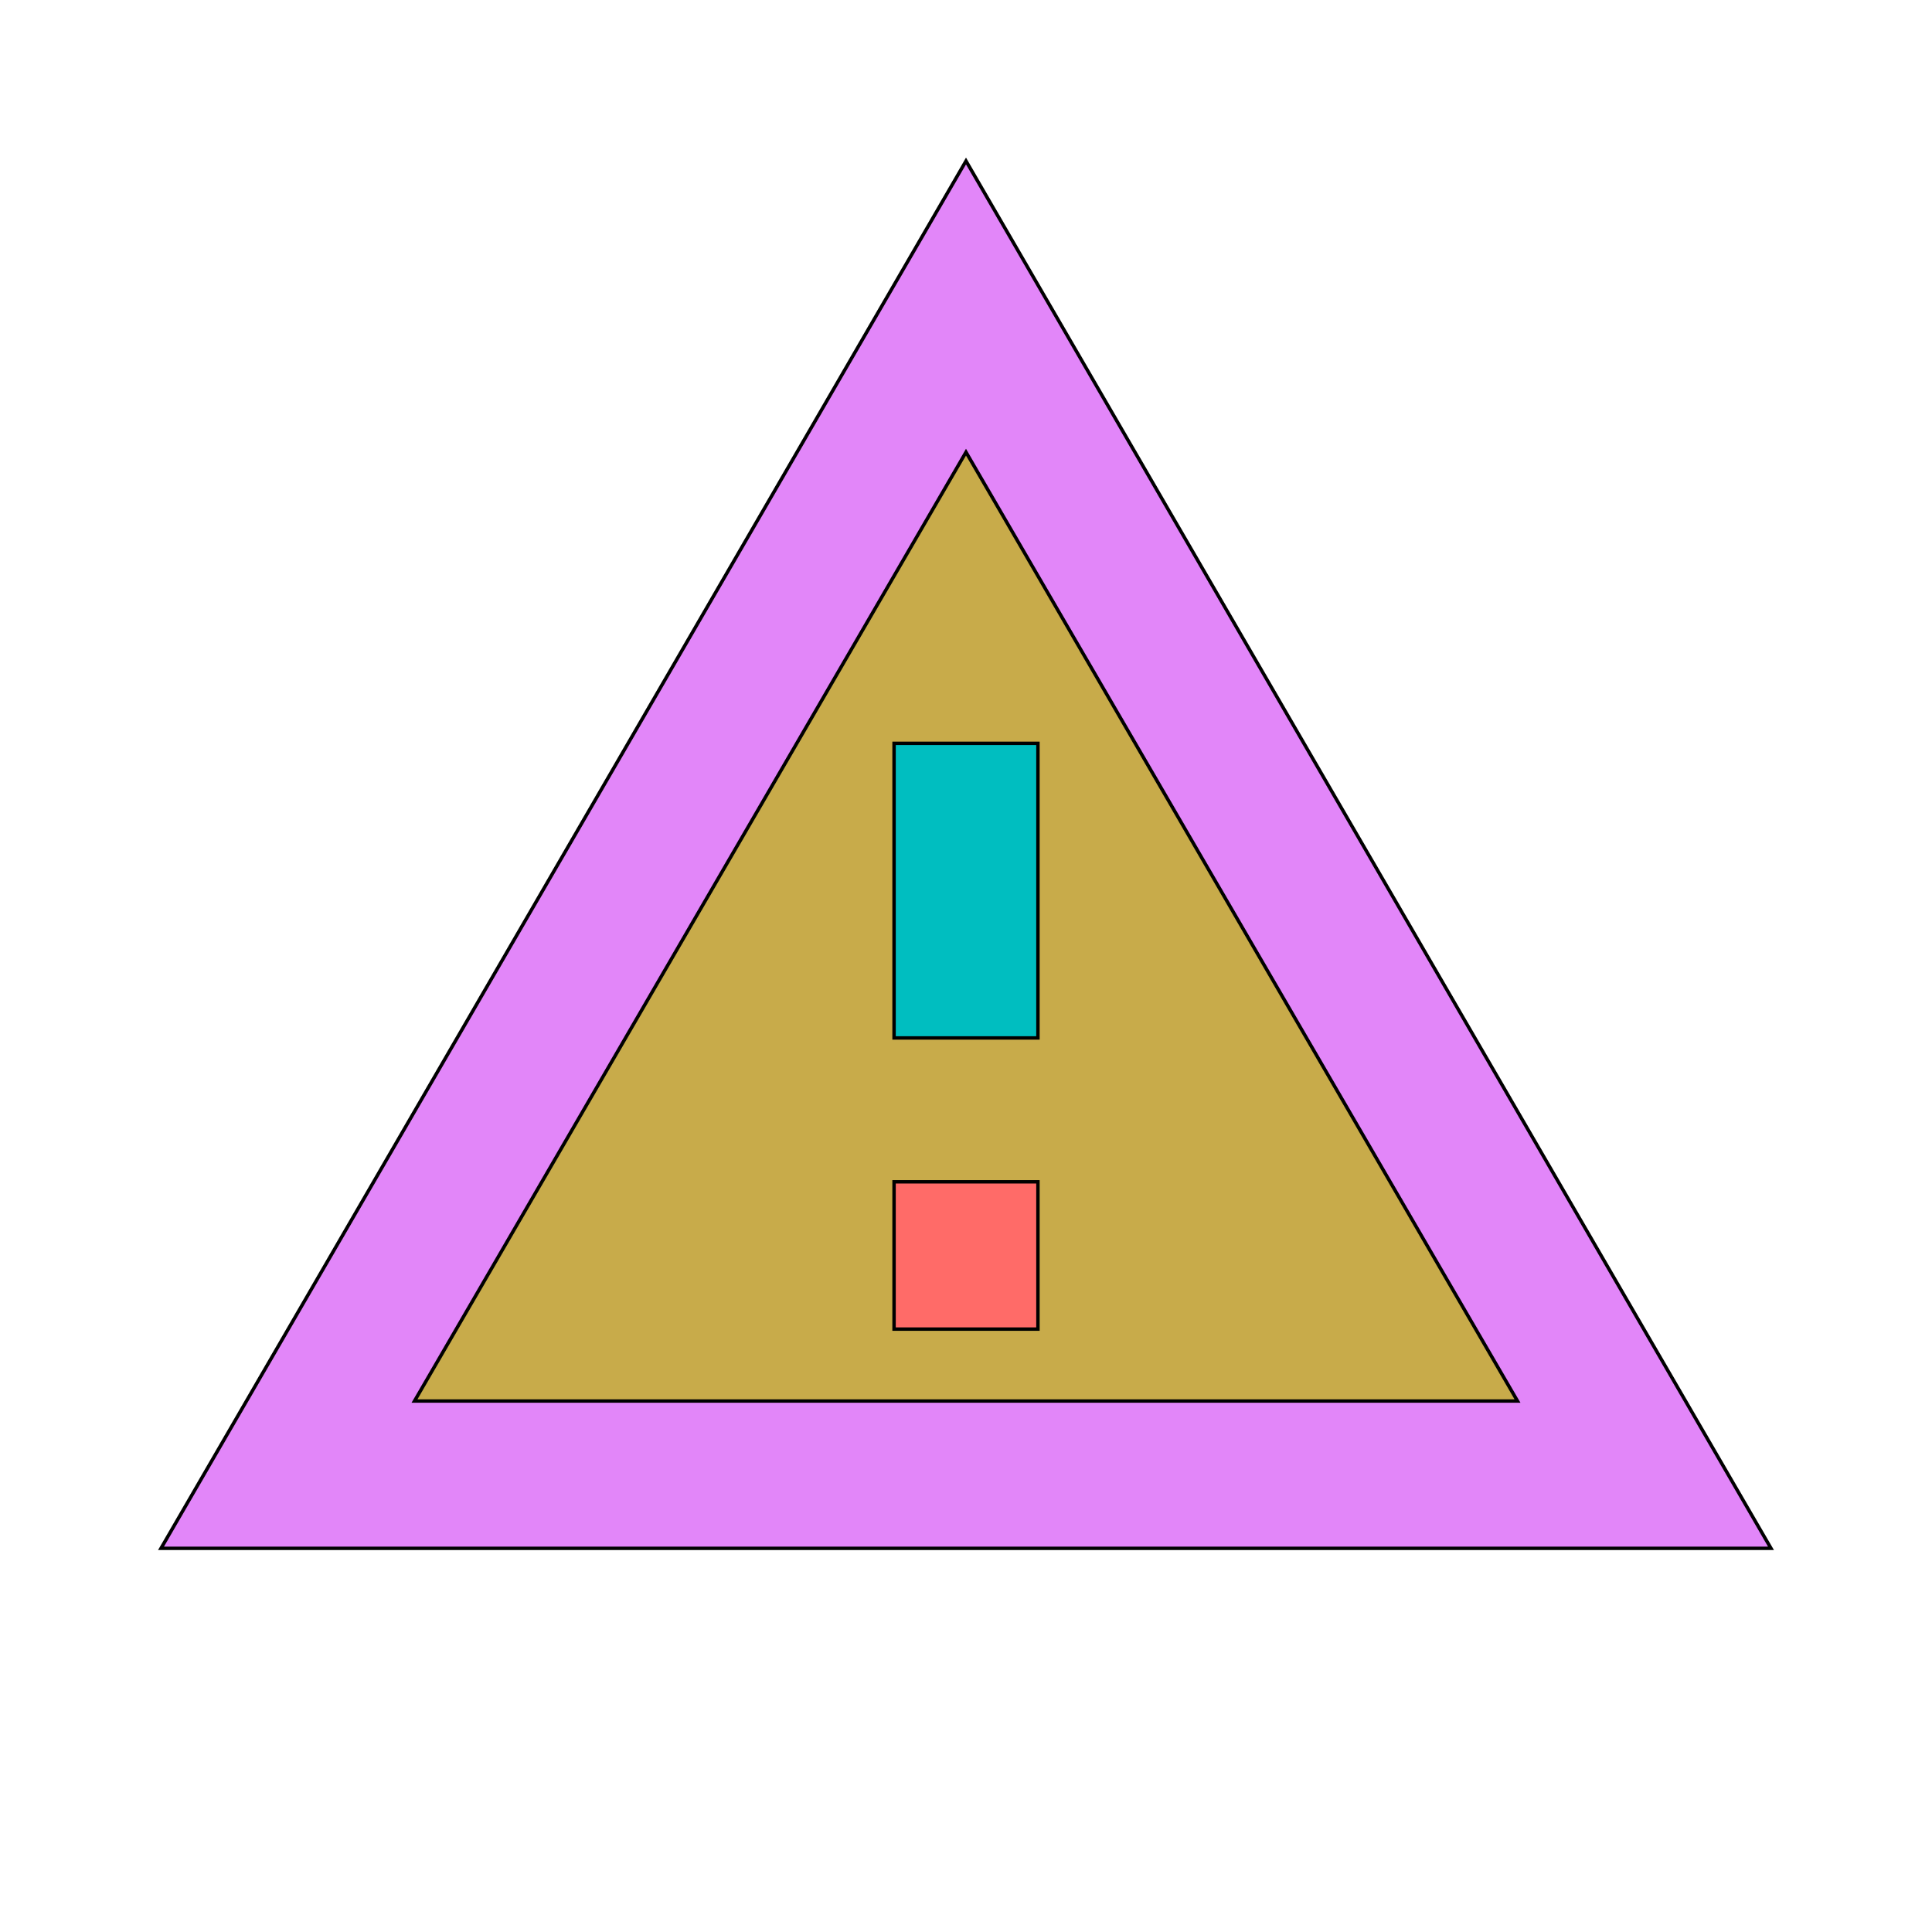 <svg id="bg_mat_alert-outline" width="200" height="200" xmlns="http://www.w3.org/2000/svg" version="1.1" xmlns:xlink="http://www.w3.org/1999/xlink" xmlns:svgjs="http://svgjs.com/svgjs" class="bgs" preserveAspectRatio="xMidYMin slice"><defs id="SvgjsDefs1052"/><rect id="rect_mat_alert-outline" width="100%" height="100%" fill="none"/><svg id="th_mat_alert-outline" preserveAspectRatio="xMidYMin meet" data-uid="mat_alert-outline" data-keyword="alert-outline" data-coll="mat" viewBox="-26 -4 564 486" class="svg_thumb" data-colors="[&quot;#86f9a9&quot;,&quot;#afc84a&quot;,&quot;#fdfc72&quot;,&quot;#68f8ff&quot;]" style="overflow: visible;"><path id="th_mat_alert-outline_0" d="M256 43L21 448L491 448Z " fill-rule="evenodd" fill="#e286f9" stroke-width="1" stroke="#000000" class="greens"/><path id="th_mat_alert-outline_1" d="M256 128L417 405L95 405Z " fill-rule="evenodd" fill="#c8ab4a" stroke-width="1" stroke="#000000" class="yellows"/><path id="th_mat_alert-outline_2" d="M235 213L235 299L277 299L277 213Z " fill-rule="evenodd" fill="#00bec0" stroke-width="1" stroke="#000000" class="oranges"/><path id="th_mat_alert-outline_3" d="M235 341L235 384L277 384L277 341Z " fill-rule="evenodd" fill="#ff6b68" stroke-width="1" stroke="#000000" class="cyans"/></svg></svg>
